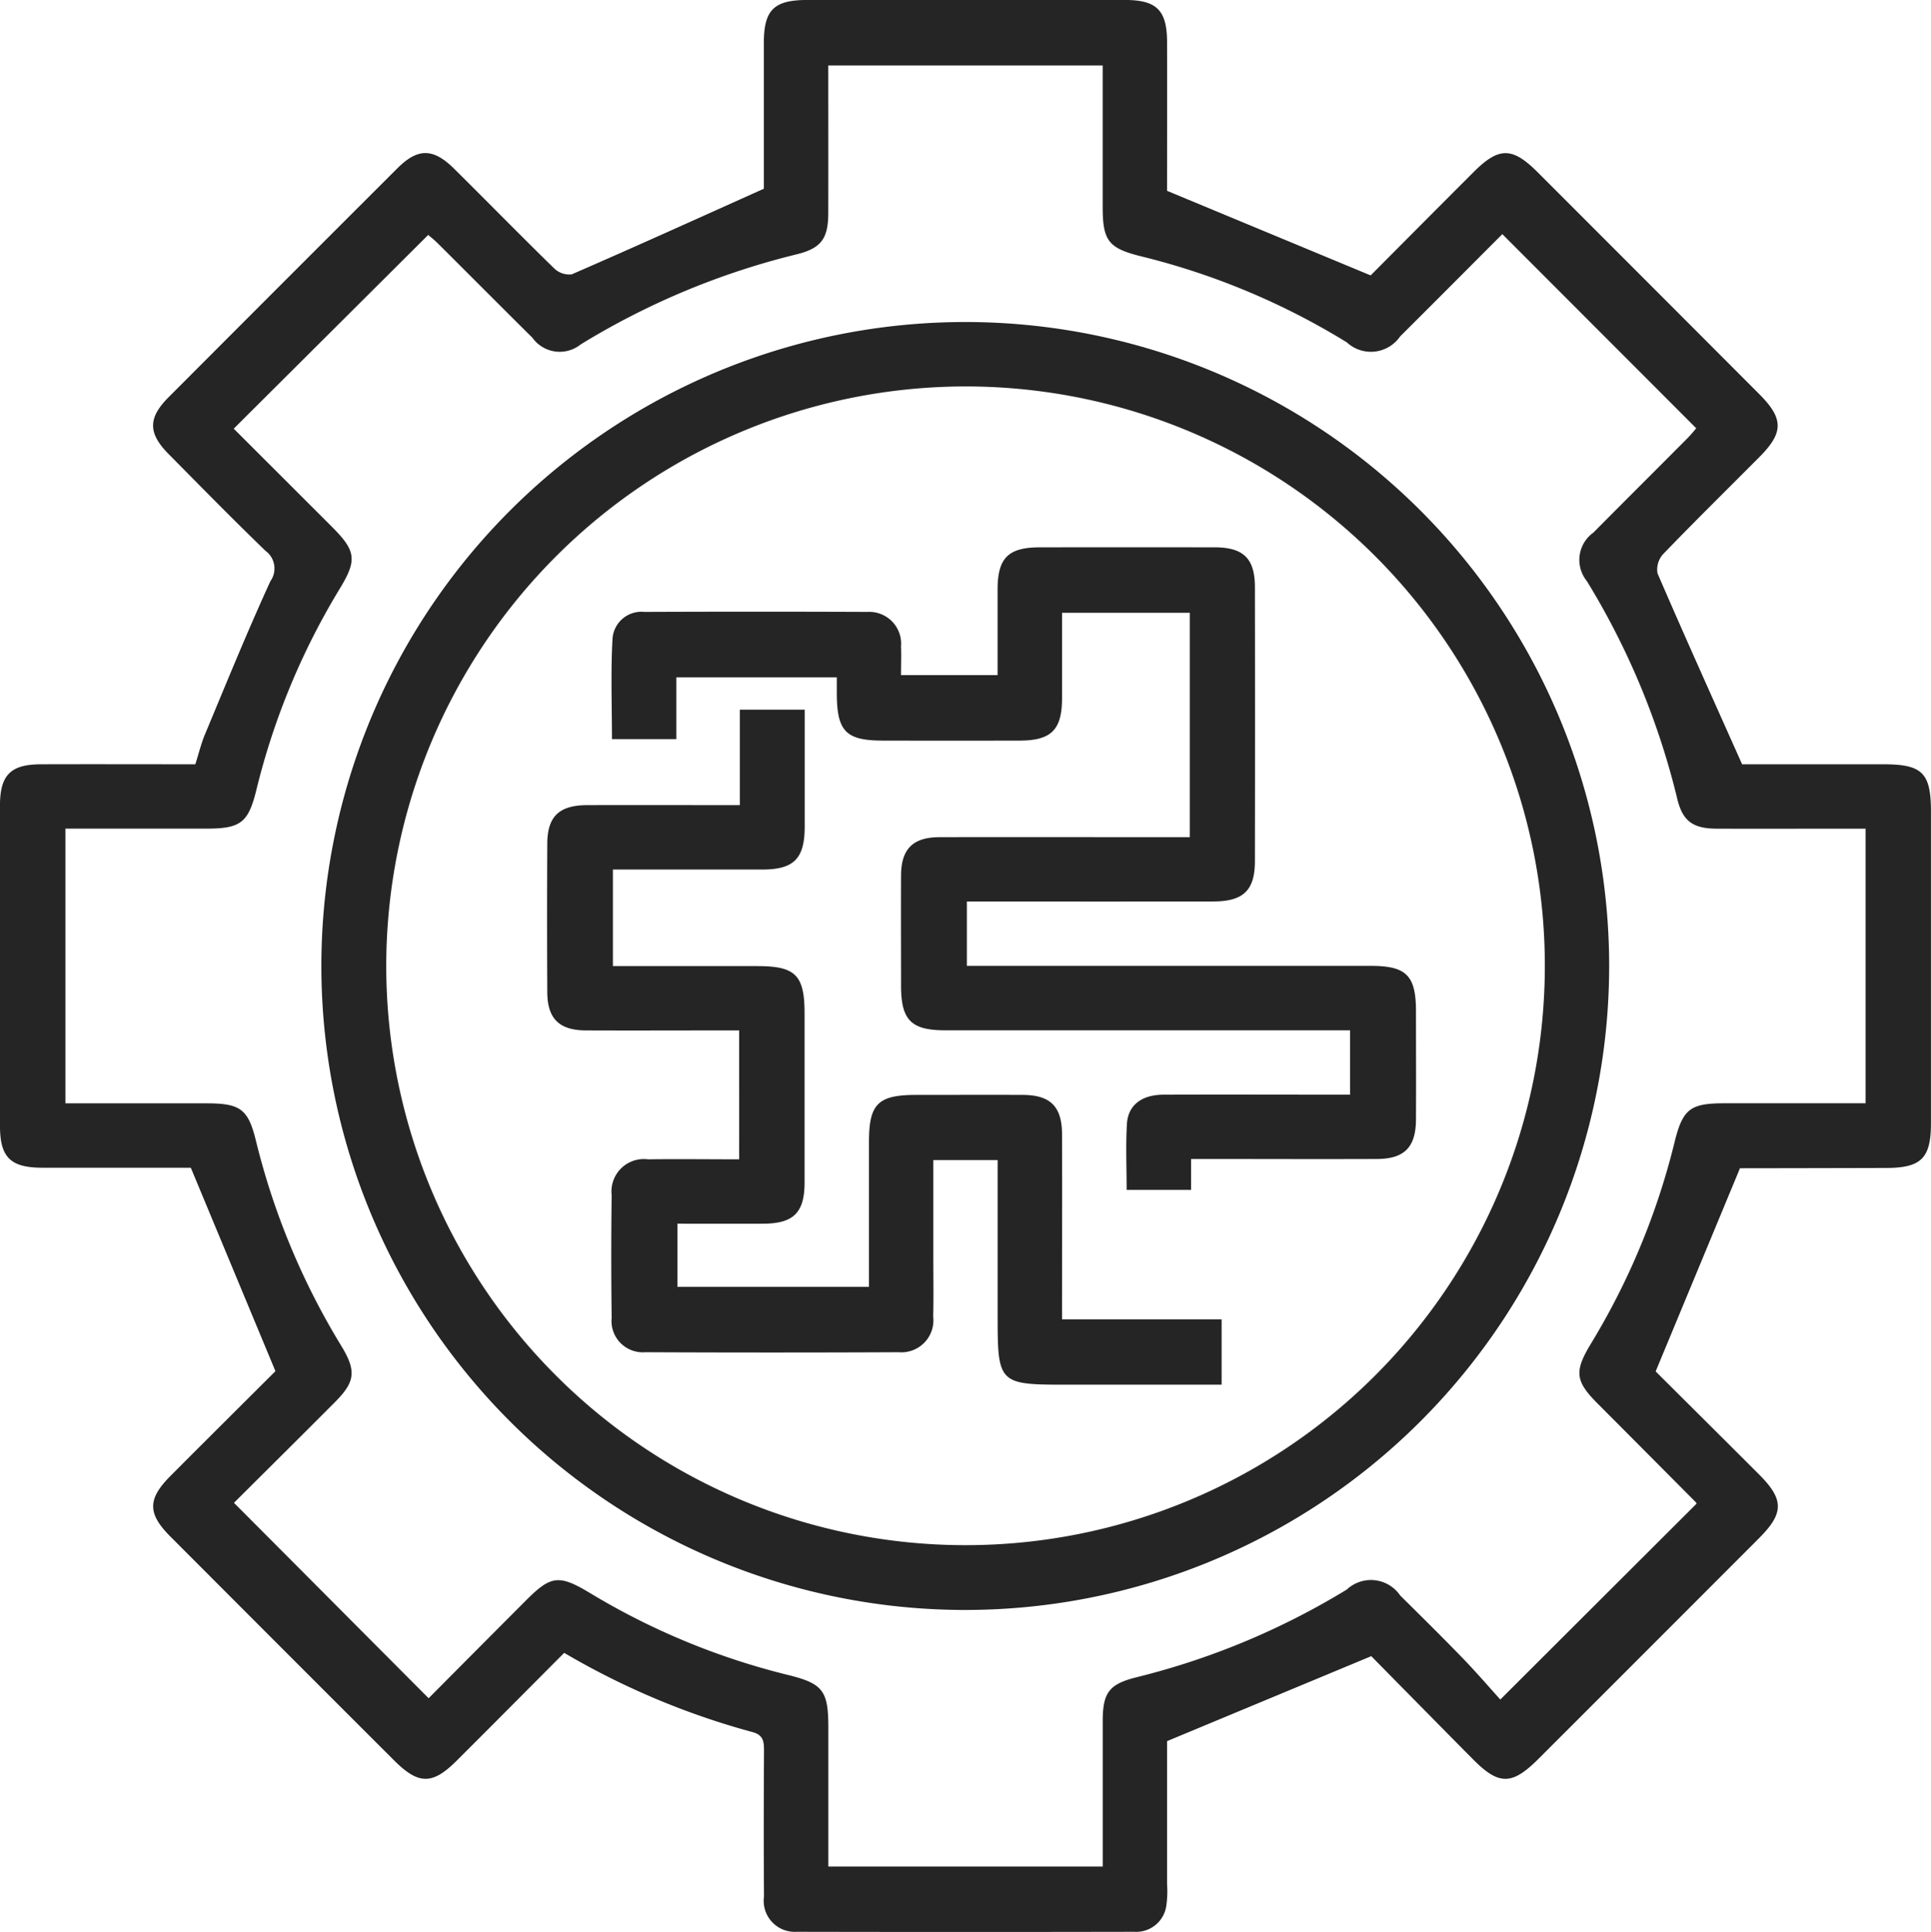 <svg id="Increased_operational_complexity" data-name="Increased operational complexity" xmlns="http://www.w3.org/2000/svg" xmlns:xlink="http://www.w3.org/1999/xlink" width="91" height="91.037" viewBox="0 0 91 91.037">
  <defs>
    <clipPath id="clip-path">
      <rect id="Rectangle_3908" data-name="Rectangle 3908" width="91" height="91.037" fill="#252525"/>
    </clipPath>
  </defs>
  <g id="Group_5457" data-name="Group 5457" clip-path="url(#clip-path)">
    <path id="Path_20674" data-name="Path 20674" d="M26.591,77.882c-1.733,1.739-3.4,3.42-5.077,5.091-1.14,1.137-1.792,1.128-2.948-.028Q13.3,77.685,8.044,72.418c-1.1-1.1-1.1-1.777,0-2.88,1.693-1.7,3.393-3.386,4.937-4.927L8.993,55.025c-2.207,0-4.605,0-7,0C.489,55.02,0,54.536,0,53.04Q0,45.5,0,37.963C0,36.52.5,36.019,1.928,36.015c2.4-.008,4.8,0,7.278,0,.154-.483.269-.967.458-1.419,1.007-2.412,1.991-4.836,3.08-7.21a1.028,1.028,0,0,0-.23-1.428C10.968,24.464,9.463,22.93,7.951,21.4c-.975-.984-.982-1.7-.012-2.675q5.387-5.4,10.79-10.795c.966-.963,1.688-.954,2.677.025,1.572,1.557,3.119,3.138,4.7,4.681a1.025,1.025,0,0,0,.837.293c2.97-1.29,5.919-2.627,9.055-4.035,0-2.08,0-4.479,0-6.878C36,.467,36.475,0,38.046,0q7.488,0,14.976,0C54.515,0,55,.49,55,1.993c.005,2.4,0,4.8,0,7l9.594,3.985c1.514-1.52,3.181-3.2,4.854-4.871,1.187-1.187,1.819-1.187,3.015.009q5.229,5.228,10.452,10.463c1.145,1.147,1.145,1.806.008,2.949-1.516,1.523-3.048,3.03-4.539,4.577a1.079,1.079,0,0,0-.272.91c1.27,2.946,2.592,5.871,3.988,9,2.009,0,4.341,0,6.672,0,1.819,0,2.226.407,2.227,2.22q0,7.348,0,14.7c0,1.631-.455,2.09-2.068,2.1q-3.459.01-6.919.014c-.061,0-.122.029-.013,0l-3.974,9.574c1.515,1.508,3.193,3.175,4.866,4.847,1.19,1.189,1.19,1.83,0,3.018q-5.192,5.2-10.389,10.392c-1.245,1.245-1.862,1.253-3.079.025-1.645-1.659-3.282-3.325-4.8-4.865L55,82.044c0,2.09,0,4.421,0,6.751a4.7,4.7,0,0,1-.041,1.039,1.43,1.43,0,0,1-1.5,1.194q-7.962.016-15.923,0a1.461,1.461,0,0,1-1.531-1.663c-.017-2.276-.012-4.551,0-6.827,0-.433,0-.777-.542-.92a36.167,36.167,0,0,1-8.872-3.732M11.027,70.815,20.2,80.022c1.5-1.508,3.057-3.074,4.616-4.636,1.147-1.149,1.539-1.19,2.963-.336A33.5,33.5,0,0,0,37.1,78.917c1.678.41,1.937.739,1.937,2.477,0,2.172,0,4.343,0,6.559H51.968v-.875c0-1.991,0-3.983,0-5.974,0-1.345.3-1.745,1.581-2.067A35.165,35.165,0,0,0,63.471,74.9a1.668,1.668,0,0,1,2.517.283c.989.978,1.979,1.954,2.946,2.954.649.671,1.259,1.381,1.771,1.947l9.245-9.226c.014.029,0-.04-.042-.081q-2.306-2.32-4.615-4.636c-1.056-1.061-1.113-1.511-.324-2.815a33.7,33.7,0,0,0,3.944-9.492c.386-1.578.741-1.845,2.352-1.846,2.2,0,4.405,0,6.654,0V39.048h-.965c-2.022,0-4.044.007-6.067,0-1.1-.006-1.586-.353-1.839-1.388A35.616,35.616,0,0,0,74.782,27.38a1.581,1.581,0,0,1,.309-2.283c1.468-1.482,2.947-2.952,4.418-4.431.191-.192.36-.406.429-.485L70.8,11.033c-1.559,1.561-3.182,3.193-4.814,4.817a1.672,1.672,0,0,1-2.516.282,33.894,33.894,0,0,0-9.652-4.043c-1.591-.389-1.851-.741-1.852-2.346,0-2.2,0-4.407,0-6.658H39.034c0,2.344.005,4.643,0,6.941,0,1.216-.329,1.671-1.486,1.958a35.63,35.63,0,0,0-10.178,4.244,1.582,1.582,0,0,1-2.281-.315c-1.482-1.468-2.952-2.948-4.43-4.419-.191-.191-.406-.359-.479-.423L11.016,20.2c1.507,1.507,3.07,3.065,4.631,4.627,1.127,1.128,1.185,1.558.383,2.884A33.583,33.583,0,0,0,12.088,37.2c-.382,1.572-.745,1.845-2.354,1.846H3.084V51.991H9.739c1.583,0,1.957.267,2.322,1.759a34.058,34.058,0,0,0,4.02,9.664c.724,1.189.662,1.7-.306,2.667-1.6,1.607-3.215,3.206-4.748,4.734" transform="translate(-0.001 -0.001)" fill="#252525"/>
    <path id="Path_20675" data-name="Path 20675" d="M110.318,140.734a30.344,30.344,0,1,1,30.362-30.288,30.355,30.355,0,0,1-30.362,30.288M83.049,110.348a27.3,27.3,0,1,0,27.337-27.267,27.326,27.326,0,0,0-27.337,27.267" transform="translate(-64.847 -64.872)" fill="#252525"/>
    <path id="Path_20676" data-name="Path 20676" d="M179.266,149.713V139.14h-6.02c0,1.342,0,2.687,0,4.032-.005,1.484-.507,1.985-1.993,1.989q-3.221.007-6.443,0c-1.74,0-2.165-.428-2.179-2.181,0-.248,0-.5,0-.8h-7.562v2.911h-3.034c0-1.572-.061-3.143.025-4.707a1.362,1.362,0,0,1,1.5-1.286q5.258-.022,10.517,0a1.5,1.5,0,0,1,1.58,1.63c.018.434,0,.869,0,1.348h4.551c0-1.338,0-2.683,0-4.027,0-1.493.5-1.991,1.983-1.994q4.122-.006,8.244,0c1.366,0,1.9.529,1.9,1.883q.011,6.446,0,12.892c0,1.393-.542,1.911-1.975,1.912q-5.259.005-10.517,0H168.76v3.034h1.03q9,0,18,0c1.681,0,2.133.451,2.135,2.129,0,1.706.009,3.413,0,5.119-.009,1.3-.544,1.846-1.842,1.852-2.59.011-5.18,0-7.77,0h-.986v1.455h-3.037c0-1.047-.047-2.082.014-3.111.053-.885.7-1.371,1.723-1.374,2.9-.011,5.81,0,8.791,0v-3.034h-.98q-9.049,0-18.1,0c-1.6,0-2.077-.478-2.079-2.092,0-1.738-.009-3.476,0-5.213.009-1.238.559-1.79,1.8-1.794,3.569-.01,7.138,0,10.706,0h1.093" transform="translate(-123.196 -110.264)" fill="#252525"/>
    <path id="Path_20677" data-name="Path 20677" d="M157.224,197.589h-3.033c0,1.555,0,3.091,0,4.627,0,.916.016,1.833-.006,2.749a1.509,1.509,0,0,1-1.628,1.679q-5.97.027-11.94,0a1.475,1.475,0,0,1-1.585-1.619q-.037-2.891,0-5.783a1.528,1.528,0,0,1,1.715-1.688c1.414-.018,2.828,0,4.294,0V191.48h-.883c-2.116,0-4.233.009-6.349,0-1.248-.007-1.8-.553-1.811-1.784q-.019-3.507,0-7.015c.006-1.281.557-1.811,1.874-1.815,2.365-.009,4.73,0,7.2,0v-4.5h3.057v2.589c0,.98,0,1.959,0,2.939-.005,1.489-.508,2-1.978,2.006-2.333,0-4.665,0-7.06,0v4.55H145.9c1.8,0,2.223.426,2.223,2.234,0,2.654,0,5.309,0,7.963,0,1.421-.521,1.934-1.945,1.941-1.325.006-2.649,0-4.047,0v2.974h9.027c0-2.292,0-4.557,0-6.823,0-1.8.421-2.219,2.235-2.22,1.674,0,3.348-.008,5.022,0,1.293.008,1.837.549,1.841,1.852.009,2.874,0,5.747,0,8.725h7.521v3.077c-2.508,0-4.993,0-7.479,0-2.974,0-3.076-.1-3.077-3.086,0-2.463,0-4.926,0-7.5" transform="translate(-110.207 -142.927)" fill="#252525"/>
  </g>
</svg>
